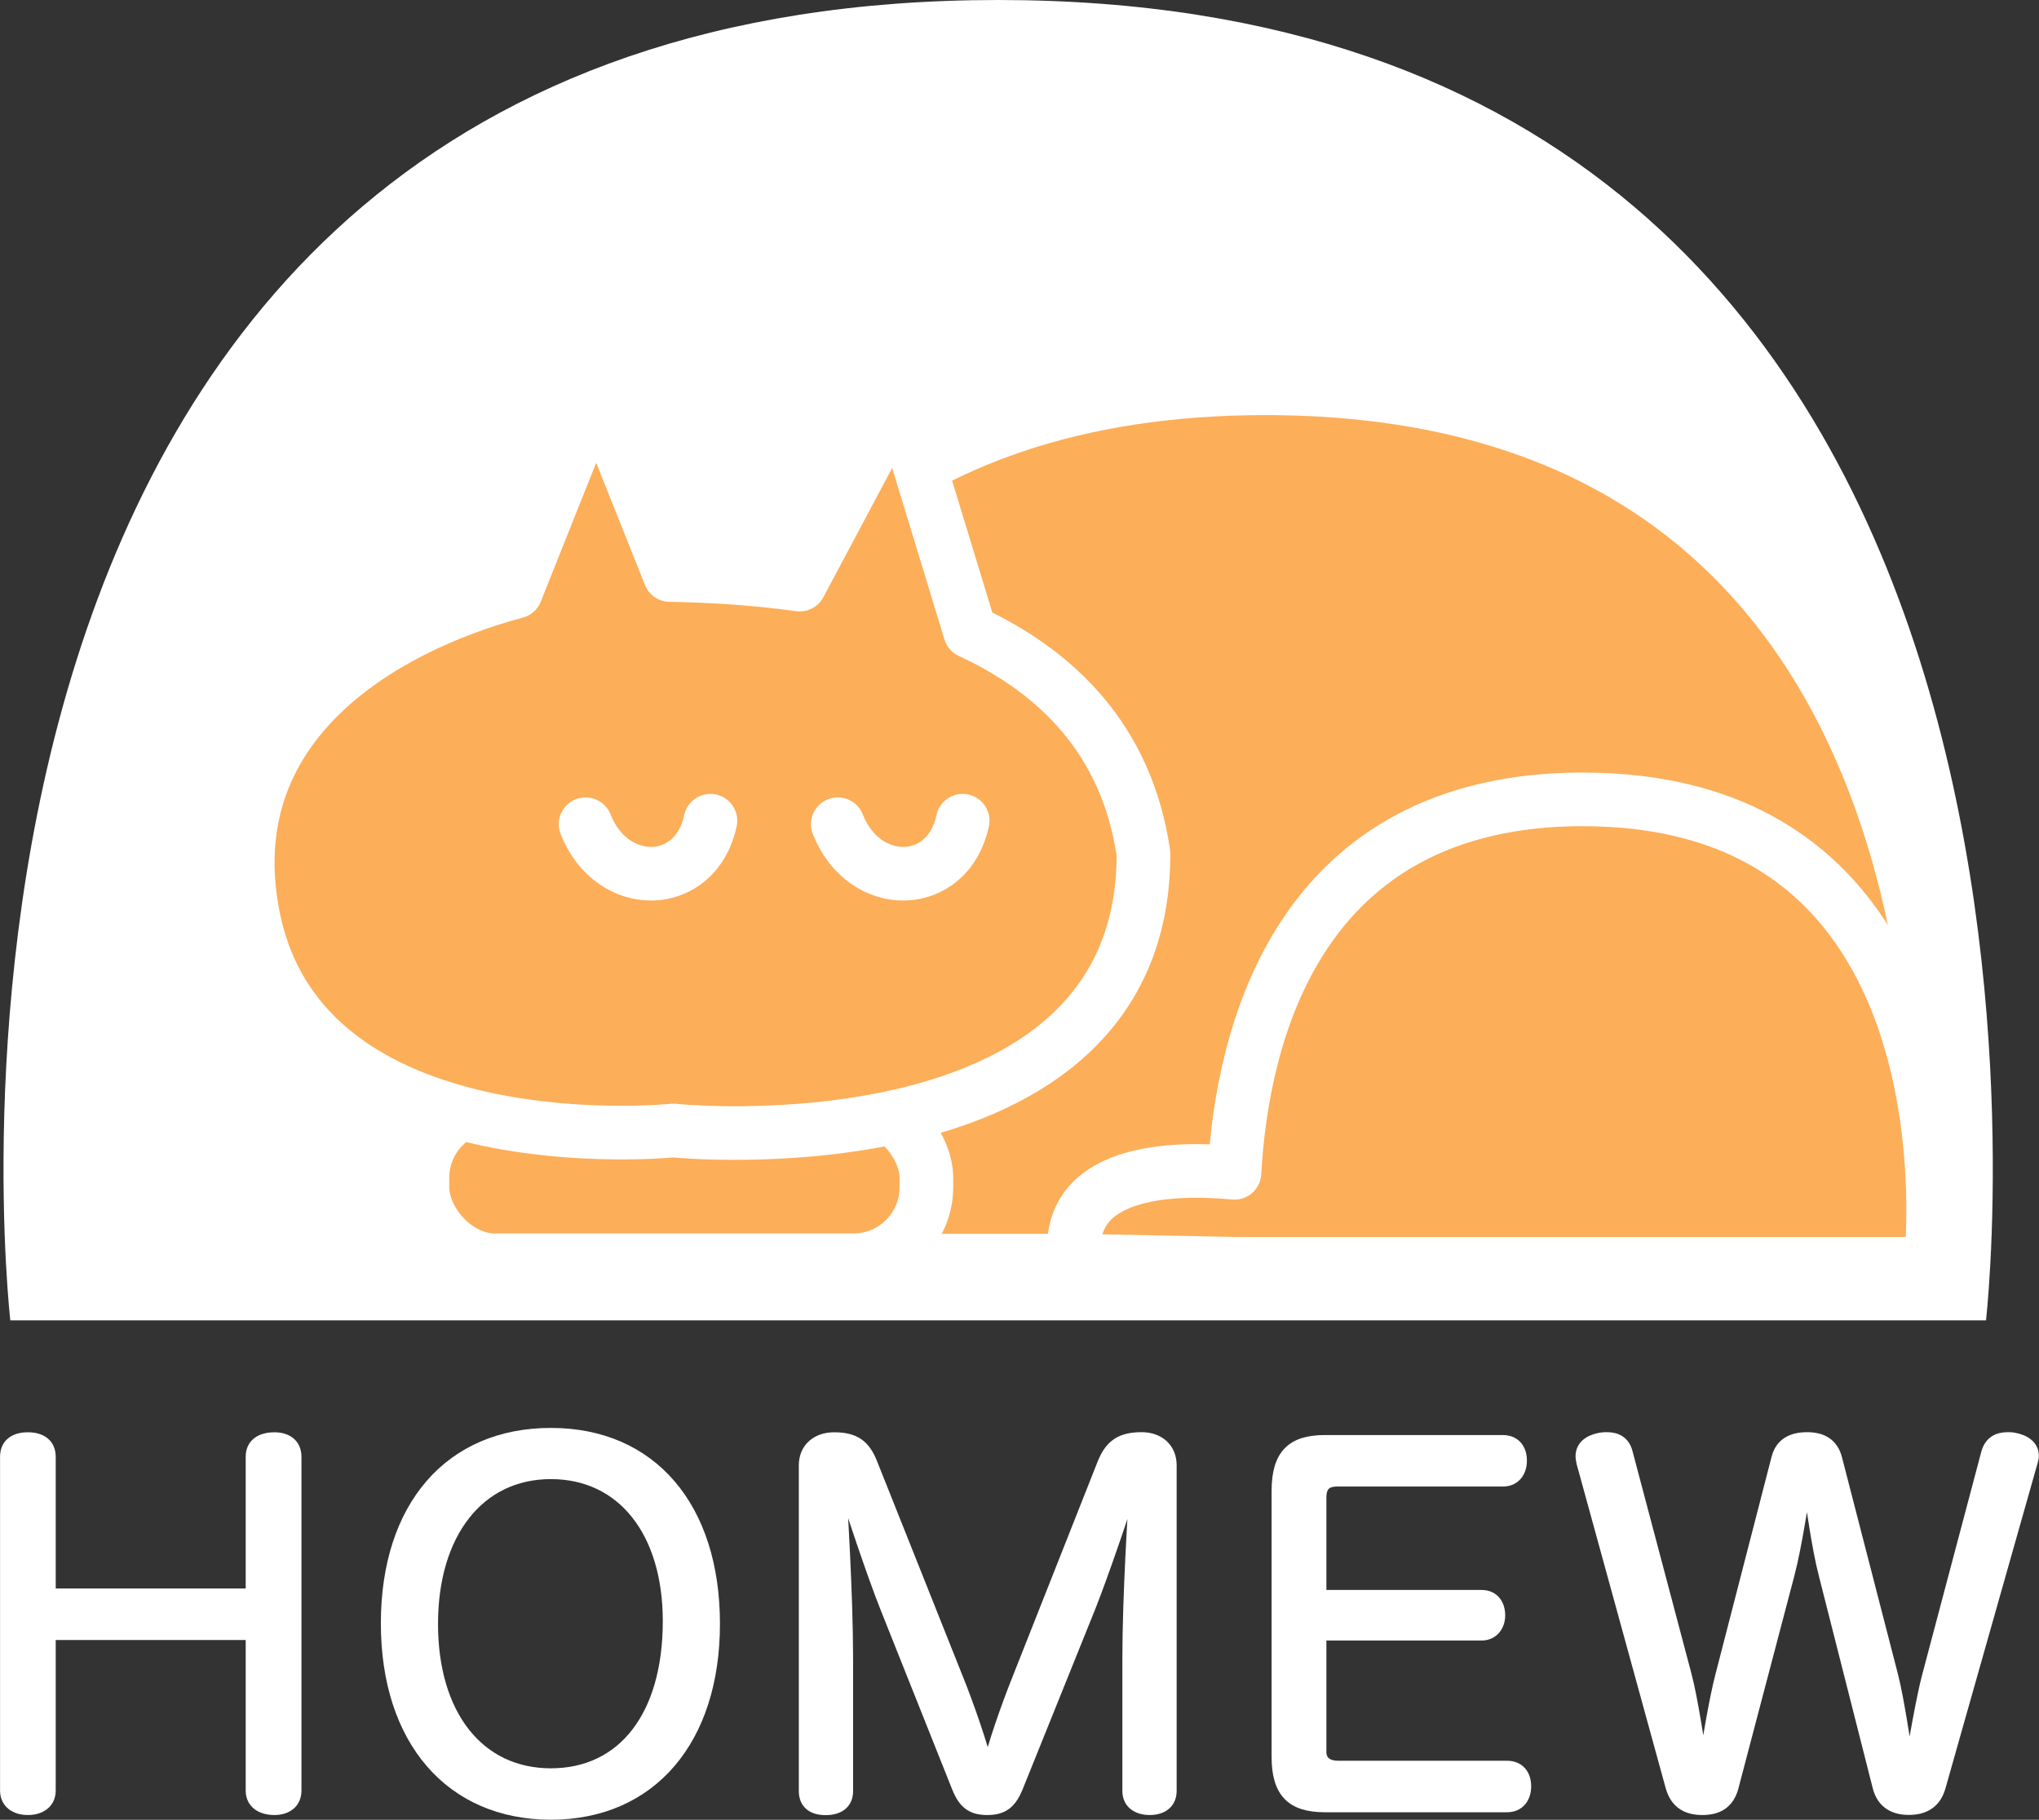 <?xml version="1.0" encoding="UTF-8"?>
<svg id="_レイヤー_2" data-name="レイヤー 2" xmlns="http://www.w3.org/2000/svg" viewBox="0 0 191.58 171.02">
  <rect x="0" y="0" width="191.58" height="171.02" fill="#333333" stroke="none"/>
  <defs>
    <style>
      .cls-1 {
        fill: #fcae59;
        stroke-linecap: round;
        stroke-linejoin: round;
        stroke-width: 5.04px;
      }

      .cls-1, .cls-2 {
        stroke: #fff;
      }

      .cls-3, .cls-2 {
        fill: #fff;
      }

      .cls-2 {
        stroke-miterlimit: 10;
        stroke-width: .99px;
      }
    </style>
  </defs>
  <g id="_レイヤー_1-2" data-name="レイヤー 1">
    <g>
      <path class="cls-3" d="M93.78,0C-13.38,0,.97,124.09,.97,124.09H186.6S200.95,0,93.78,0Z"/>
      <path class="cls-1" d="M118.89,36.49c-72.51,0-62.8,81.98-62.8,81.98h125.6s9.71-81.98-62.8-81.98Z"/>
      <path class="cls-1" d="M148.76,75.12c-27,0-32.07,22.39-32.77,35.1-5.79-.54-16.07-.33-15.02,8.25l15.15,.3h65.29s5.05-43.64-32.64-43.64Z"/>
      <rect class="cls-1" x="39.69" y="103.84" width="47.35" height="14.6" rx="6.85" ry="6.85"/>
      <path class="cls-1" d="M91.15,59.36c-2.23-7.31-4.46-14.63-6.69-21.94-3.11,5.84-6.21,11.68-9.32,17.52-4.55-.63-8.82-.84-12.2-.9-2.31-5.78-4.61-11.56-6.92-17.34-2.52,6.3-5.04,12.6-7.55,18.91-12.64,3.39-28.2,12.49-24.69,30.47,4.65,23.82,39.53,20.16,39.53,20.16-.47,0,44.18,4.58,44.13-26.01-1.57-10.79-8.23-17.13-16.29-20.87Z"/>
      <path class="cls-1" d="M78.72,77.46c2.51,6.36,10.37,6.15,11.73-.33"/>
      <path class="cls-1" d="M55.02,77.46c2.51,6.36,10.37,6.15,11.73-.33"/>
      <g>
        <path class="cls-2" d="M23.58,136.91c0-1.24,.93-1.81,2.21-1.81,1.15,0,2.04,.58,2.04,1.81v31.36c0,1.19-.88,1.81-2.04,1.81-1.28,0-2.21-.62-2.21-1.81v-14.64H4.74v14.64c0,1.19-.93,1.81-2.12,1.81s-2.12-.62-2.12-1.81v-31.36c0-1.24,.88-1.81,2.12-1.81s2.12,.58,2.12,1.81v12.87H23.58v-12.87Z"/>
        <path class="cls-2" d="M67.15,152.61c0,10.88-5.93,17.91-15.39,17.91s-15.48-6.99-15.48-17.96,5.97-17.87,15.48-17.87,15.39,6.99,15.39,17.91Zm-26.49,0c0,8.54,4.33,14.07,11.1,14.07s11.01-5.44,11.01-14.33c0-8.36-4.29-13.84-11.01-13.84s-11.1,5.57-11.1,14.11Z"/>
        <path class="cls-2" d="M95.59,168.05c-.62,1.5-1.41,2.03-2.83,2.03s-2.21-.53-2.83-2.08l-6.68-16.76c-1.28-3.18-3.41-9.6-4.25-12.34,.13,2.88,.66,10.88,.66,17.12v12.3c0,1.19-.84,1.77-2.08,1.77s-2.03-.57-2.03-1.77v-30.61c0-1.59,1.15-2.61,2.83-2.61,1.95,0,2.88,.71,3.54,2.34l8.14,20.43c.88,2.17,2.34,6.33,2.74,8.23,.44-1.95,1.77-5.79,2.79-8.32l8.01-20.26c.71-1.77,1.72-2.43,3.67-2.43,1.64,0,2.79,1.02,2.79,2.61v30.61c0,1.19-.88,1.77-2.03,1.77s-2.08-.57-2.08-1.77v-12.25c0-6.28,.53-14.2,.71-17.21-.84,2.83-3.01,9.16-4.2,12.16l-6.86,17.03Z"/>
        <path class="cls-2" d="M124.12,164.56c0,1.02,.66,1.41,1.64,1.41h15.84c1.15,0,1.77,.8,1.77,1.9s-.62,1.95-1.77,1.95h-17.12c-3.14,0-4.51-1.37-4.51-4.73v-24.95c0-3.41,1.37-4.78,4.51-4.78h16.72c1.15,0,1.77,.8,1.77,1.9s-.62,1.95-1.77,1.95h-15.57c-1.06,0-1.5,.49-1.5,1.55v9.16h15.08c1.11,0,1.72,.8,1.72,1.9,0,1.02-.66,1.86-1.72,1.86h-15.08v10.88Z"/>
        <path class="cls-2" d="M162.86,167.96c-.44,1.59-1.5,2.12-2.92,2.12s-2.52-.57-2.96-2.17l-8.36-30.43c-.04-.22-.09-.44-.09-.62,0-1.02,.84-1.55,1.86-1.73,.22-.04,.4-.04,.62-.04,.84,0,1.64,.35,1.9,1.42l5.53,20.88c.62,2.34,1.19,6.41,1.59,8.67,.4-2.3,1.02-6.28,1.64-8.63l5.26-20.39c.35-1.37,1.37-1.95,2.87-1.95,1.42,0,2.43,.58,2.79,1.99l5.26,20.39c.57,2.21,1.15,6.33,1.55,8.63,.44-2.39,1.11-6.41,1.68-8.58l5.57-21.01c.31-1.06,1.06-1.42,1.99-1.42,.18,0,.4,0,.57,.04,1.02,.18,1.86,.71,1.86,1.68,0,.18-.04,.35-.09,.53l-8.67,30.61c-.44,1.55-1.55,2.12-2.96,2.12-1.33,0-2.52-.53-2.92-2.17l-5.04-19.86c-.71-2.74-1.19-6.59-1.59-9.02-.44,2.43-.97,6.19-1.68,8.93l-5.26,19.99Z"/>
      </g>
    </g>
  </g>
</svg>